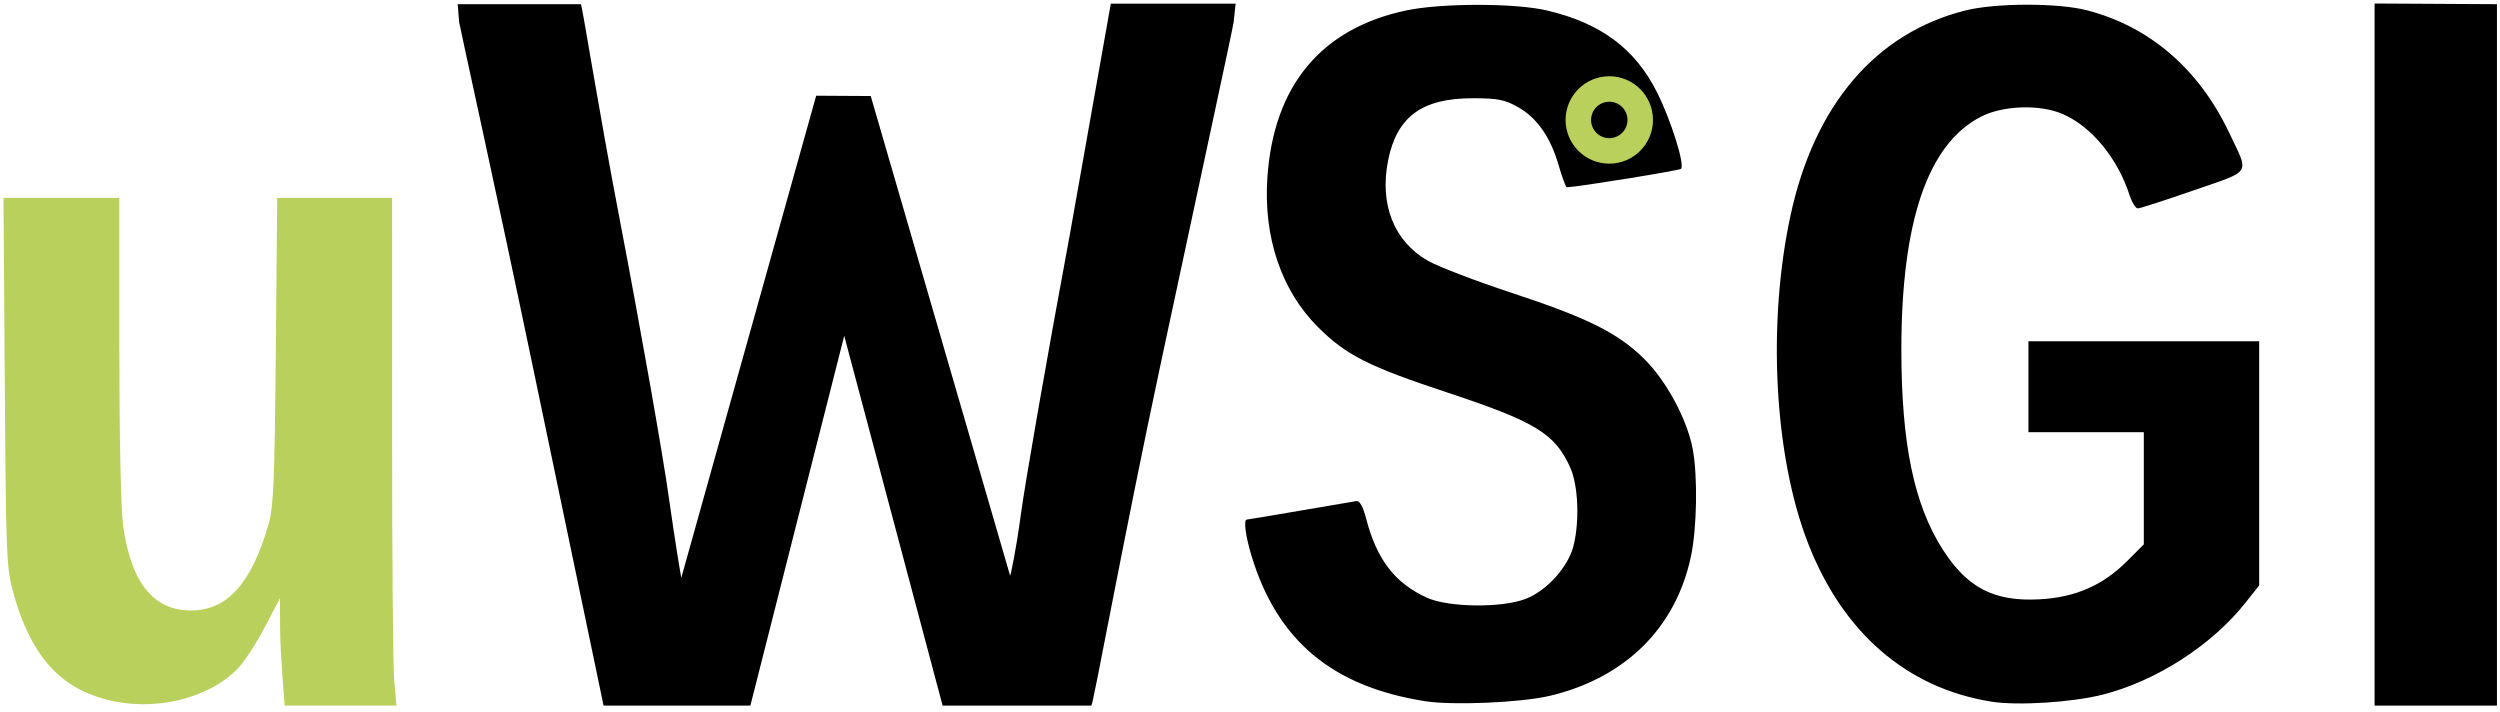 <svg xmlns="http://www.w3.org/2000/svg" width="165" height="47" viewBox="0 0 165 47">
  <g fill="none" fill-rule="evenodd">
    <path fill="#BAD05D" d="M6.952,46.153 C3.872,45.328 2.009,43.183 0.891,39.174 C0.423,37.494 0.395,36.815 0.315,25.235 L0.231,13.061 L4.053,13.061 L7.876,13.061 L7.876,22.968 C7.876,28.772 7.978,33.622 8.124,34.679 C8.643,38.446 10.117,40.292 12.606,40.292 C14.992,40.292 16.59,38.52 17.717,34.624 C18.057,33.447 18.126,31.829 18.204,23.158 L18.294,13.061 L22.085,13.061 L25.876,13.061 L25.878,28.581 C25.879,37.116 25.945,44.489 26.024,44.965 L26.167,46.569 L18.786,46.569 L18.64,44.619 C18.59,43.95 18.491,42.525 18.486,41.446 L18.477,39.485 L17.462,41.418 C16.903,42.482 16.118,43.691 15.717,44.104 C13.73,46.155 10.115,47 6.952,46.153 Z"/>
    <path fill="#000" d="M94.068 46.281C87.941 45.321 84.311 42.29 82.609 36.715 82.207 35.397 82.061 34.292 82.289 34.292 82.347 34.292 83.931 34.027 85.808 33.704 87.686 33.38 89.364 33.094 89.537 33.069 89.738 33.04 89.967 33.461 90.166 34.231 90.866 36.93 92.07 38.494 94.183 39.451 95.603 40.094 99.12 40.134 100.698 39.525 102.083 38.991 103.499 37.421 103.849 36.034 104.265 34.38 104.164 32.018 103.625 30.831 102.619 28.611 101.324 27.825 95.494 25.897 90.318 24.185 88.852 23.444 86.997 21.598 84.565 19.179 83.371 15.639 83.649 11.677 84.074 5.638 87.204 1.879 92.799.691 95.123.197 100.009.197 102.101.691 105.66 1.53 107.923 3.215 109.367 6.101 110.292 7.949 111.211 10.88 110.948 11.143 110.837 11.254 104.284 12.315 103.411 12.363 103.346 12.366 103.106 11.72 102.877 10.927 102.334 9.046 101.446 7.776 100.173 7.061 99.301 6.572 98.848 6.485 97.183 6.485 93.853 6.485 92.195 7.703 91.618 10.572 91.035 13.479 91.995 15.919 94.228 17.203 94.902 17.59 97.374 18.539 99.722 19.312 104.783 20.979 106.754 21.958 108.503 23.674 109.978 25.123 111.357 27.682 111.722 29.651 112.055 31.447 111.998 34.846 111.604 36.715 110.605 41.45 107.248 44.76 102.257 45.931 100.368 46.374 95.884 46.566 94.068 46.281zM131.425 46.308C125.843 45.417 121.606 41.743 119.313 35.806 117.092 30.056 116.635 21.347 118.178 14.202 119.753 6.916 123.801 2.176 129.719.69 131.708.191 135.827.184 137.735.678 141.875 1.748 145.131 4.552 147.128 8.766 148.455 11.566 148.674 11.213 144.774 12.567 142.894 13.22 141.238 13.754 141.095 13.754 140.952 13.754 140.708 13.364 140.555 12.888 139.761 10.435 138.034 8.341 136.126 7.521 134.624 6.874 132.198 6.956 130.744 7.701 127.234 9.501 125.487 14.619 125.49 23.1 125.492 29.274 126.326 33.302 128.213 36.254 129.845 38.806 131.617 39.719 134.62 39.554 136.982 39.424 138.785 38.636 140.39 37.031L141.491 35.93 141.491 32.226 141.491 28.523 137.683 28.523 133.876 28.523 133.876 25.523 133.876 22.523 141.491 22.523 149.106 22.523 149.106 30.579 149.106 38.635 148.214 39.764C145.992 42.575 142.334 44.936 138.799 45.84 136.773 46.359 133.173 46.587 131.425 46.308L131.425 46.308zM35.118 23.965C32.604 11.922 30.357 1.814 30.304 1.465L30.208.277 38.337.277C38.413.277 39.475 7.041 40.865 14.295 42.255 21.549 43.731 29.894 44.145 32.839 44.559 35.783 44.958 38.176 44.969 38.122L53.868 6.317 57.468 6.338 66.665 37.985C66.691 38.076 67.078 36.193 67.37 34.004 67.663 31.814 69.12 23.481 70.608 15.485L73.313.243 81.551.243 81.42 1.46C81.382 1.817 79.206 11.846 76.659 23.759 74.113 35.671 72.143 46.569 72.029 46.569L62.212 46.569 55.719 22.163 49.525 46.569 39.836 46.569 35.118 23.965z"/>
    <polygon fill="#000" points="156.722 23.331 156.722 .231 164.799 .277 164.799 23.331 164.799 46.569 156.722 46.569"/>
    <g transform="translate(103.272 4.956)">
      <path fill="#BAD05D" d="M5.825,2.961 C5.825,4.554 4.534,5.845 2.941,5.845 C1.347,5.845 0.056,4.554 0.056,2.961 C0.056,1.368 1.347,0.076 2.941,0.076 C4.534,0.076 5.825,1.368 5.825,2.961 Z"/>
      <path fill="#000" d="M4.142,2.961 C4.142,3.624 3.604,4.163 2.941,4.163 C2.277,4.163 1.739,3.624 1.739,2.961 C1.739,2.297 2.277,1.759 2.941,1.759 C3.604,1.759 4.142,2.297 4.142,2.961 Z"/>
    </g>
  </g>
</svg>
